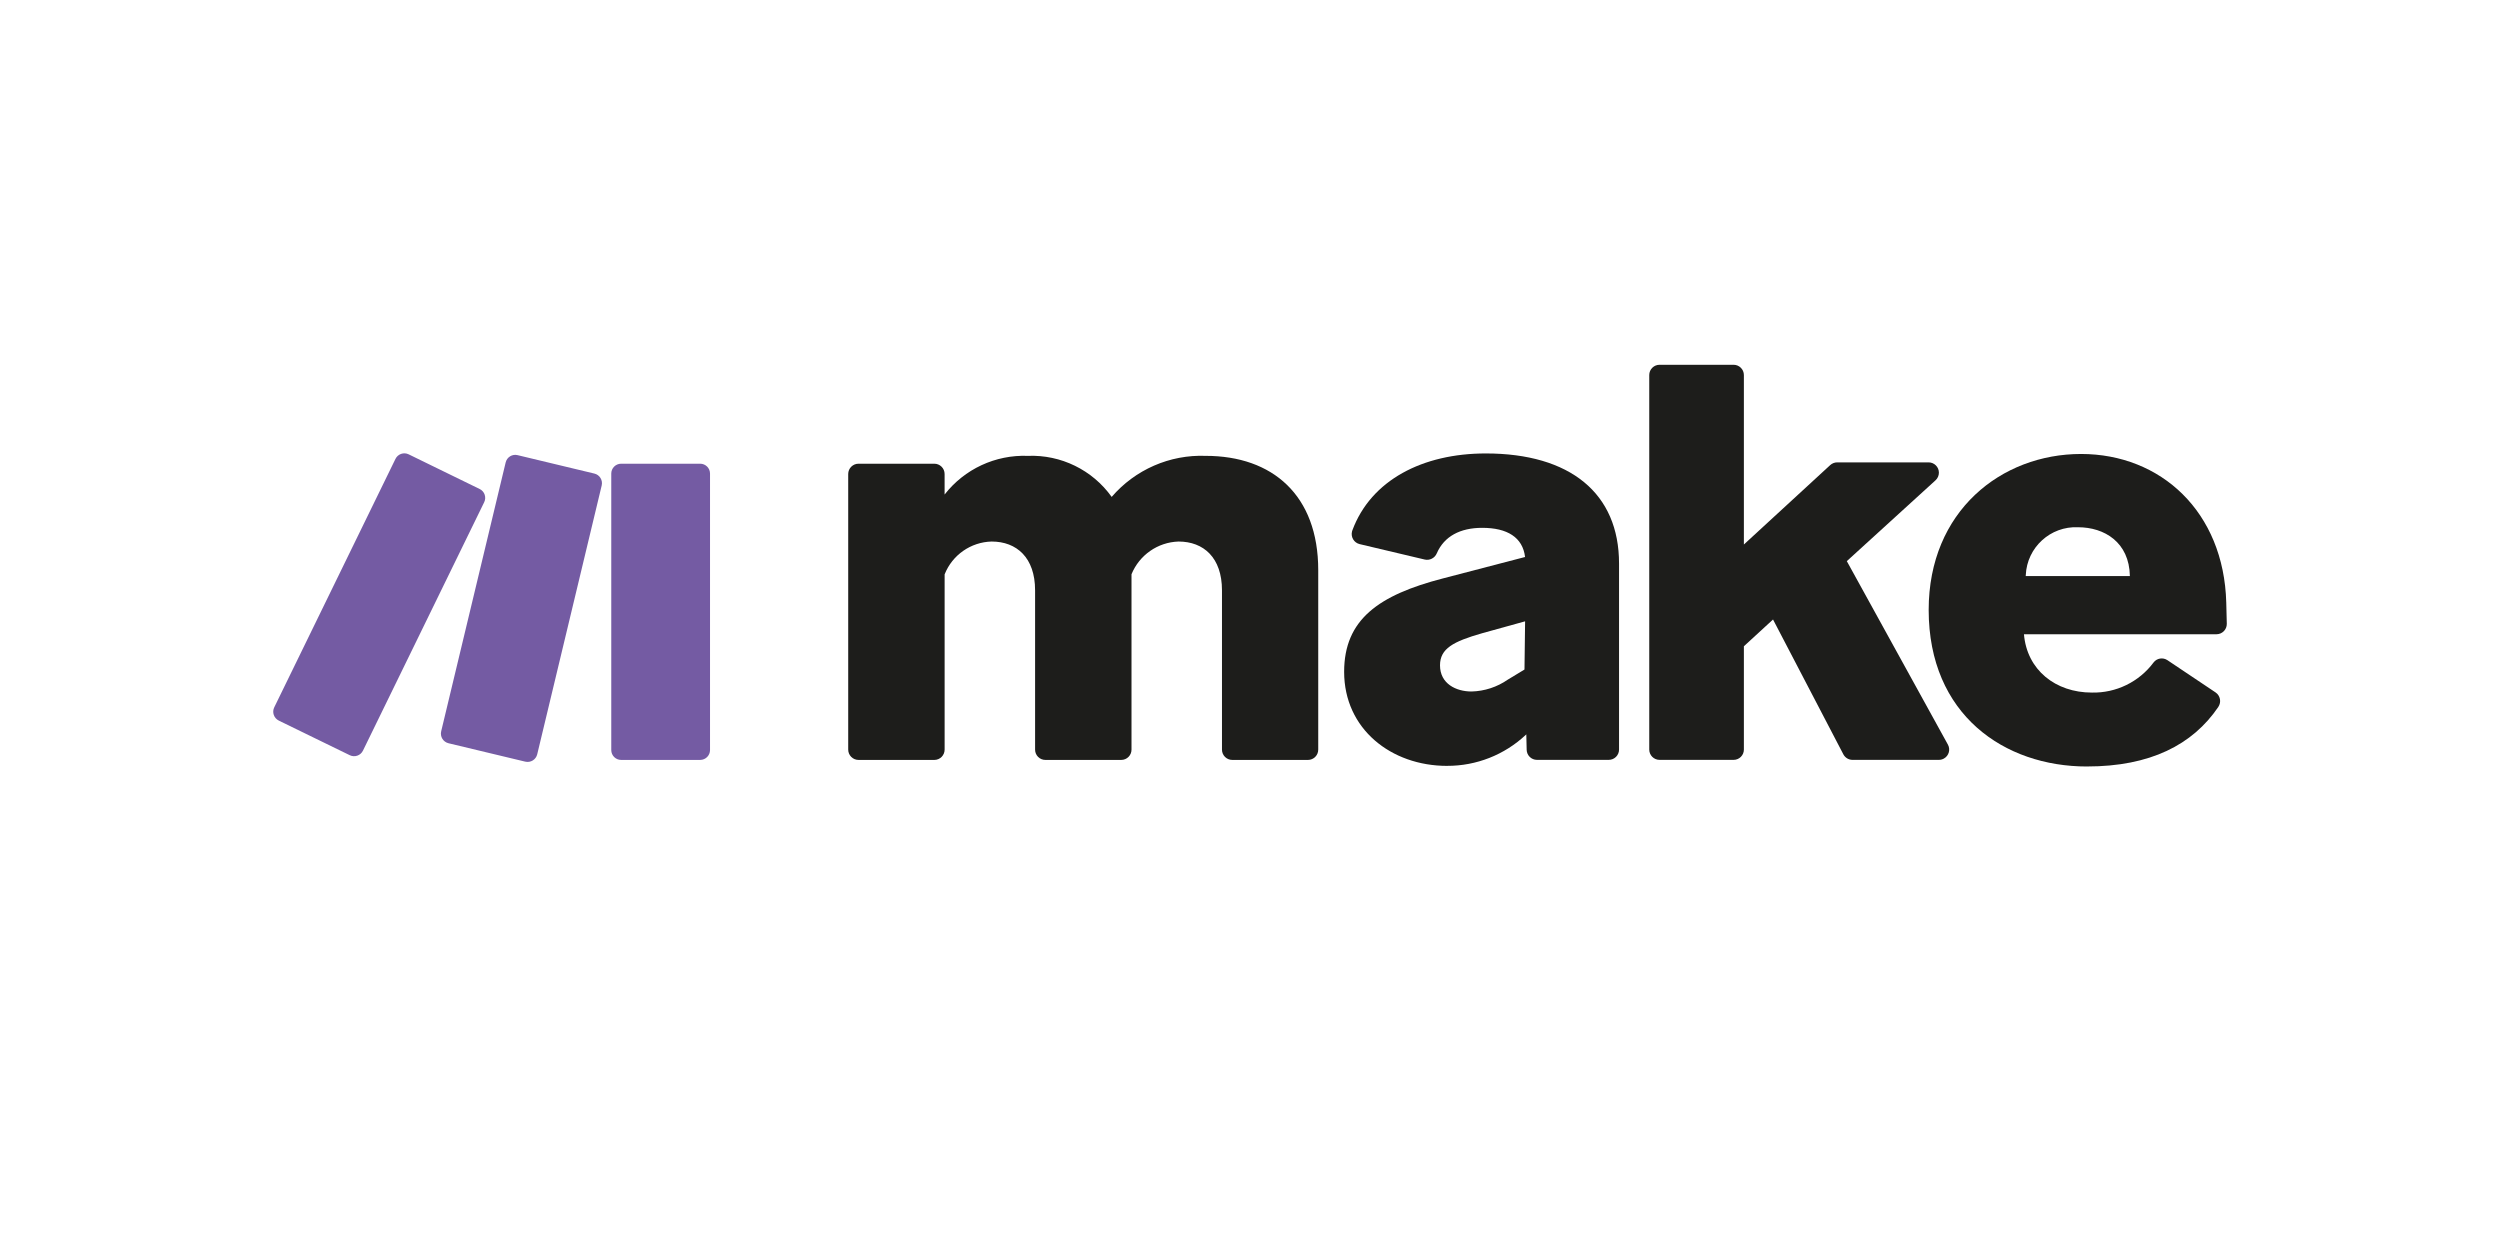 <svg xmlns="http://www.w3.org/2000/svg" xmlns:xlink="http://www.w3.org/1999/xlink" width="400" zoomAndPan="magnify" viewBox="0 0 300 150" height="200" preserveAspectRatio="xMidYMid meet" version="1.0"><defs><clipPath id="704371035d"><path d="M 32 54 L 86 54 L 86 92 L 32 92 Z M 32 54 " clip-rule="nonzero"/></clipPath><clipPath id="9991e3cf11"><path d="M 52.941 87.758 L 60.68 55.492 C 60.832 54.855 61.473 54.461 62.109 54.617 L 71.324 56.828 C 71.965 56.98 72.355 57.621 72.203 58.258 L 64.465 90.523 C 64.309 91.16 63.668 91.551 63.031 91.398 L 53.816 89.188 C 53.18 89.031 52.789 88.395 52.941 87.758 Z M 74.535 91.191 L 84.016 91.191 C 84.672 91.191 85.203 90.66 85.203 90.008 L 85.203 56.828 C 85.203 56.176 84.672 55.645 84.02 55.645 L 74.539 55.645 C 73.883 55.645 73.352 56.176 73.352 56.828 L 73.352 90.008 C 73.352 90.66 73.883 91.191 74.535 91.191 Z M 33.449 86.469 L 41.973 90.625 C 42.559 90.91 43.266 90.668 43.555 90.078 L 58.105 60.262 C 58.391 59.676 58.148 58.965 57.559 58.68 L 49.039 54.52 C 48.453 54.234 47.742 54.48 47.457 55.066 L 32.91 84.879 C 32.621 85.469 32.863 86.176 33.453 86.469 Z M 33.449 86.469 " clip-rule="nonzero"/></clipPath><radialGradient gradientTransform="matrix(1, 0, 0, -1, 277451.625, 290272.635)" gradientUnits="userSpaceOnUse" r="59.971" cx="-277468.686" id="13a48a5e79" cy="290130.247" fx="-277468.686" fy="290130.247"><stop stop-opacity="1" stop-color="rgb(86.699%, 42.4%, 65.099%)" offset="0"/><stop stop-opacity="1" stop-color="rgb(86.699%, 42.4%, 65.099%)" offset="0.062"/><stop stop-opacity="1" stop-color="rgb(86.699%, 42.4%, 65.099%)" offset="0.09"/><stop stop-opacity="1" stop-color="rgb(86.542%, 42.374%, 65.094%)" offset="0.102"/><stop stop-opacity="1" stop-color="rgb(86.197%, 42.317%, 65.083%)" offset="0.113"/><stop stop-opacity="1" stop-color="rgb(85.823%, 42.256%, 65.073%)" offset="0.117"/><stop stop-opacity="1" stop-color="rgb(85.449%, 42.195%, 65.062%)" offset="0.121"/><stop stop-opacity="1" stop-color="rgb(85.074%, 42.136%, 65.051%)" offset="0.125"/><stop stop-opacity="1" stop-color="rgb(84.7%, 42.075%, 65.041%)" offset="0.129"/><stop stop-opacity="1" stop-color="rgb(84.326%, 42.014%, 65.03%)" offset="0.133"/><stop stop-opacity="1" stop-color="rgb(83.951%, 41.953%, 65.019%)" offset="0.137"/><stop stop-opacity="1" stop-color="rgb(83.577%, 41.891%, 65.007%)" offset="0.141"/><stop stop-opacity="1" stop-color="rgb(83.203%, 41.83%, 64.996%)" offset="0.145"/><stop stop-opacity="1" stop-color="rgb(82.829%, 41.769%, 64.986%)" offset="0.148"/><stop stop-opacity="1" stop-color="rgb(82.454%, 41.708%, 64.975%)" offset="0.152"/><stop stop-opacity="1" stop-color="rgb(82.08%, 41.647%, 64.964%)" offset="0.156"/><stop stop-opacity="1" stop-color="rgb(81.706%, 41.588%, 64.954%)" offset="0.16"/><stop stop-opacity="1" stop-color="rgb(81.331%, 41.527%, 64.943%)" offset="0.164"/><stop stop-opacity="1" stop-color="rgb(80.957%, 41.466%, 64.931%)" offset="0.168"/><stop stop-opacity="1" stop-color="rgb(80.583%, 41.405%, 64.92%)" offset="0.172"/><stop stop-opacity="1" stop-color="rgb(80.209%, 41.344%, 64.909%)" offset="0.176"/><stop stop-opacity="1" stop-color="rgb(79.834%, 41.283%, 64.899%)" offset="0.18"/><stop stop-opacity="1" stop-color="rgb(79.46%, 41.222%, 64.888%)" offset="0.184"/><stop stop-opacity="1" stop-color="rgb(79.086%, 41.161%, 64.877%)" offset="0.188"/><stop stop-opacity="1" stop-color="rgb(78.711%, 41.1%, 64.867%)" offset="0.191"/><stop stop-opacity="1" stop-color="rgb(78.337%, 41.04%, 64.854%)" offset="0.195"/><stop stop-opacity="1" stop-color="rgb(77.963%, 40.979%, 64.844%)" offset="0.199"/><stop stop-opacity="1" stop-color="rgb(77.589%, 40.918%, 64.833%)" offset="0.203"/><stop stop-opacity="1" stop-color="rgb(77.214%, 40.857%, 64.822%)" offset="0.207"/><stop stop-opacity="1" stop-color="rgb(76.84%, 40.796%, 64.812%)" offset="0.211"/><stop stop-opacity="1" stop-color="rgb(76.466%, 40.735%, 64.801%)" offset="0.215"/><stop stop-opacity="1" stop-color="rgb(76.093%, 40.674%, 64.79%)" offset="0.219"/><stop stop-opacity="1" stop-color="rgb(75.717%, 40.613%, 64.778%)" offset="0.223"/><stop stop-opacity="1" stop-color="rgb(75.343%, 40.552%, 64.767%)" offset="0.227"/><stop stop-opacity="1" stop-color="rgb(74.969%, 40.492%, 64.757%)" offset="0.23"/><stop stop-opacity="1" stop-color="rgb(74.594%, 40.431%, 64.746%)" offset="0.234"/><stop stop-opacity="1" stop-color="rgb(74.22%, 40.37%, 64.735%)" offset="0.238"/><stop stop-opacity="1" stop-color="rgb(73.846%, 40.309%, 64.725%)" offset="0.242"/><stop stop-opacity="1" stop-color="rgb(73.473%, 40.248%, 64.714%)" offset="0.246"/><stop stop-opacity="1" stop-color="rgb(73.097%, 40.187%, 64.702%)" offset="0.25"/><stop stop-opacity="1" stop-color="rgb(72.723%, 40.126%, 64.691%)" offset="0.254"/><stop stop-opacity="1" stop-color="rgb(72.35%, 40.065%, 64.68%)" offset="0.258"/><stop stop-opacity="1" stop-color="rgb(71.974%, 40.004%, 64.67%)" offset="0.262"/><stop stop-opacity="1" stop-color="rgb(71.6%, 39.944%, 64.659%)" offset="0.266"/><stop stop-opacity="1" stop-color="rgb(71.227%, 39.883%, 64.648%)" offset="0.27"/><stop stop-opacity="1" stop-color="rgb(70.853%, 39.822%, 64.638%)" offset="0.273"/><stop stop-opacity="1" stop-color="rgb(70.477%, 39.761%, 64.626%)" offset="0.277"/><stop stop-opacity="1" stop-color="rgb(70.103%, 39.7%, 64.615%)" offset="0.281"/><stop stop-opacity="1" stop-color="rgb(69.73%, 39.639%, 64.604%)" offset="0.285"/><stop stop-opacity="1" stop-color="rgb(69.354%, 39.578%, 64.594%)" offset="0.289"/><stop stop-opacity="1" stop-color="rgb(68.98%, 39.517%, 64.583%)" offset="0.293"/><stop stop-opacity="1" stop-color="rgb(68.607%, 39.458%, 64.572%)" offset="0.297"/><stop stop-opacity="1" stop-color="rgb(68.233%, 39.397%, 64.561%)" offset="0.301"/><stop stop-opacity="1" stop-color="rgb(67.857%, 39.336%, 64.549%)" offset="0.305"/><stop stop-opacity="1" stop-color="rgb(67.484%, 39.275%, 64.539%)" offset="0.309"/><stop stop-opacity="1" stop-color="rgb(67.11%, 39.214%, 64.528%)" offset="0.312"/><stop stop-opacity="1" stop-color="rgb(66.734%, 39.153%, 64.517%)" offset="0.316"/><stop stop-opacity="1" stop-color="rgb(66.36%, 39.091%, 64.507%)" offset="0.32"/><stop stop-opacity="1" stop-color="rgb(65.987%, 39.03%, 64.496%)" offset="0.324"/><stop stop-opacity="1" stop-color="rgb(65.613%, 38.969%, 64.485%)" offset="0.328"/><stop stop-opacity="1" stop-color="rgb(65.237%, 38.91%, 64.473%)" offset="0.332"/><stop stop-opacity="1" stop-color="rgb(64.864%, 38.849%, 64.462%)" offset="0.336"/><stop stop-opacity="1" stop-color="rgb(64.49%, 38.788%, 64.452%)" offset="0.34"/><stop stop-opacity="1" stop-color="rgb(64.114%, 38.727%, 64.441%)" offset="0.344"/><stop stop-opacity="1" stop-color="rgb(63.741%, 38.666%, 64.43%)" offset="0.348"/><stop stop-opacity="1" stop-color="rgb(63.367%, 38.605%, 64.42%)" offset="0.352"/><stop stop-opacity="1" stop-color="rgb(62.993%, 38.544%, 64.407%)" offset="0.355"/><stop stop-opacity="1" stop-color="rgb(62.617%, 38.483%, 64.397%)" offset="0.359"/><stop stop-opacity="1" stop-color="rgb(62.244%, 38.422%, 64.386%)" offset="0.363"/><stop stop-opacity="1" stop-color="rgb(61.87%, 38.362%, 64.375%)" offset="0.367"/><stop stop-opacity="1" stop-color="rgb(61.494%, 38.301%, 64.365%)" offset="0.371"/><stop stop-opacity="1" stop-color="rgb(61.121%, 38.24%, 64.354%)" offset="0.375"/><stop stop-opacity="1" stop-color="rgb(60.747%, 38.179%, 64.343%)" offset="0.379"/><stop stop-opacity="1" stop-color="rgb(60.373%, 38.118%, 64.331%)" offset="0.383"/><stop stop-opacity="1" stop-color="rgb(59.998%, 38.057%, 64.32%)" offset="0.387"/><stop stop-opacity="1" stop-color="rgb(59.624%, 37.996%, 64.31%)" offset="0.391"/><stop stop-opacity="1" stop-color="rgb(59.25%, 37.935%, 64.299%)" offset="0.395"/><stop stop-opacity="1" stop-color="rgb(58.875%, 37.874%, 64.288%)" offset="0.398"/><stop stop-opacity="1" stop-color="rgb(58.501%, 37.814%, 64.278%)" offset="0.402"/><stop stop-opacity="1" stop-color="rgb(58.127%, 37.753%, 64.267%)" offset="0.406"/><stop stop-opacity="1" stop-color="rgb(57.753%, 37.692%, 64.255%)" offset="0.41"/><stop stop-opacity="1" stop-color="rgb(57.378%, 37.631%, 64.244%)" offset="0.414"/><stop stop-opacity="1" stop-color="rgb(57.004%, 37.57%, 64.233%)" offset="0.418"/><stop stop-opacity="1" stop-color="rgb(56.63%, 37.509%, 64.223%)" offset="0.422"/><stop stop-opacity="1" stop-color="rgb(56.255%, 37.448%, 64.212%)" offset="0.426"/><stop stop-opacity="1" stop-color="rgb(55.881%, 37.387%, 64.201%)" offset="0.43"/><stop stop-opacity="1" stop-color="rgb(55.507%, 37.326%, 64.191%)" offset="0.434"/><stop stop-opacity="1" stop-color="rgb(55.133%, 37.267%, 64.178%)" offset="0.438"/><stop stop-opacity="1" stop-color="rgb(54.758%, 37.206%, 64.168%)" offset="0.441"/><stop stop-opacity="1" stop-color="rgb(54.384%, 37.144%, 64.157%)" offset="0.445"/><stop stop-opacity="1" stop-color="rgb(54.01%, 37.083%, 64.146%)" offset="0.449"/><stop stop-opacity="1" stop-color="rgb(53.635%, 37.022%, 64.136%)" offset="0.453"/><stop stop-opacity="1" stop-color="rgb(53.261%, 36.961%, 64.125%)" offset="0.457"/><stop stop-opacity="1" stop-color="rgb(52.887%, 36.9%, 64.114%)" offset="0.461"/><stop stop-opacity="1" stop-color="rgb(52.513%, 36.839%, 64.102%)" offset="0.465"/><stop stop-opacity="1" stop-color="rgb(52.138%, 36.778%, 64.091%)" offset="0.469"/><stop stop-opacity="1" stop-color="rgb(51.764%, 36.719%, 64.081%)" offset="0.473"/><stop stop-opacity="1" stop-color="rgb(51.39%, 36.658%, 64.07%)" offset="0.477"/><stop stop-opacity="1" stop-color="rgb(51.016%, 36.597%, 64.059%)" offset="0.48"/><stop stop-opacity="1" stop-color="rgb(50.641%, 36.536%, 64.049%)" offset="0.484"/><stop stop-opacity="1" stop-color="rgb(50.267%, 36.475%, 64.038%)" offset="0.488"/><stop stop-opacity="1" stop-color="rgb(49.893%, 36.414%, 64.026%)" offset="0.492"/><stop stop-opacity="1" stop-color="rgb(49.518%, 36.353%, 64.015%)" offset="0.496"/><stop stop-opacity="1" stop-color="rgb(49.144%, 36.292%, 64.005%)" offset="0.5"/><stop stop-opacity="1" stop-color="rgb(48.77%, 36.23%, 63.994%)" offset="0.504"/><stop stop-opacity="1" stop-color="rgb(48.396%, 36.171%, 63.983%)" offset="0.508"/><stop stop-opacity="1" stop-color="rgb(48.021%, 36.11%, 63.972%)" offset="0.512"/><stop stop-opacity="1" stop-color="rgb(47.647%, 36.049%, 63.962%)" offset="0.516"/><stop stop-opacity="1" stop-color="rgb(47.273%, 35.988%, 63.95%)" offset="0.52"/><stop stop-opacity="1" stop-color="rgb(46.898%, 35.927%, 63.939%)" offset="0.523"/><stop stop-opacity="1" stop-color="rgb(46.524%, 35.866%, 63.928%)" offset="0.527"/><stop stop-opacity="1" stop-color="rgb(46.15%, 35.805%, 63.918%)" offset="0.531"/><stop stop-opacity="1" stop-color="rgb(45.776%, 35.744%, 63.907%)" offset="0.535"/><stop stop-opacity="1" stop-color="rgb(45.543%, 35.706%, 63.901%)" offset="0.539"/><stop stop-opacity="1" stop-color="rgb(45.499%, 35.699%, 63.899%)" offset="1"/></radialGradient></defs><path fill="#1d1d1b" d="M 173.656 91.906 C 166.941 91.906 161.297 87.48 161.297 80.621 C 161.297 74.34 165.441 71.41 173.152 69.41 L 183.008 66.84 C 182.727 64.48 180.867 63.34 177.867 63.34 C 175.219 63.34 173.301 64.359 172.418 66.391 C 172.184 66.961 171.57 67.285 170.969 67.145 L 163.156 65.293 C 162.488 65.133 162.078 64.461 162.238 63.793 C 162.25 63.75 162.262 63.707 162.277 63.66 C 164.52 57.594 170.746 54.414 178.289 54.414 C 188.43 54.414 194.285 59.199 194.285 67.625 L 194.285 89.949 C 194.285 90.633 193.73 91.184 193.047 91.184 L 184.438 91.184 C 183.766 91.184 183.215 90.648 183.199 89.977 L 183.156 88.121 L 183.082 88.195 C 180.527 90.586 177.156 91.914 173.66 91.902 Z M 176.582 82.98 C 178.145 82.941 179.656 82.445 180.938 81.555 L 182.938 80.344 L 183.012 74.559 L 177.871 75.984 C 174.371 76.984 172.801 77.836 172.801 79.84 C 172.801 82.051 174.73 82.98 176.586 82.98 Z M 176.582 82.98 " fill-opacity="1" fill-rule="nonzero"/><path fill="#1d1d1b" d="M 212.766 74.336 L 209.266 77.551 L 209.266 89.949 C 209.266 90.629 208.715 91.184 208.031 91.184 L 199.148 91.184 C 198.465 91.184 197.91 90.629 197.91 89.949 L 197.91 45.008 C 197.91 44.324 198.465 43.773 199.148 43.773 L 208.031 43.773 C 208.715 43.773 209.266 44.328 209.266 45.008 L 209.266 65.34 L 219.625 55.812 C 219.855 55.602 220.156 55.484 220.469 55.484 L 231.43 55.484 C 232.113 55.484 232.668 56.039 232.668 56.723 C 232.668 57.07 232.52 57.402 232.262 57.637 L 221.617 67.336 L 233.746 89.348 C 234.078 89.945 233.863 90.699 233.266 91.027 C 233.082 91.133 232.875 91.184 232.66 91.184 L 222.301 91.184 C 221.836 91.184 221.418 90.926 221.203 90.52 L 212.762 74.336 Z M 212.766 74.336 " fill-opacity="1" fill-rule="nonzero"/><path fill="#1d1d1b" d="M 250.441 91.98 C 240.516 91.98 231.441 85.77 231.441 73.188 C 231.441 61.332 240.156 54.477 249.727 54.477 C 259.293 54.477 266.867 61.402 267.152 72.328 C 267.188 73.484 267.203 74.285 267.215 74.859 C 267.223 75.543 266.676 76.102 265.996 76.109 L 242.875 76.109 C 243.234 80.395 246.66 83.109 251.02 83.109 C 253.93 83.176 256.695 81.828 258.434 79.488 C 258.828 78.977 259.555 78.859 260.094 79.223 L 265.867 83.09 C 266.438 83.477 266.586 84.254 266.199 84.828 C 266.199 84.832 266.195 84.832 266.195 84.836 C 263.109 89.387 258.008 91.977 250.445 91.977 Z M 243.086 69.125 L 255.586 69.125 C 255.512 65.059 252.516 63.27 249.371 63.27 C 246.055 63.117 243.242 65.684 243.094 69.004 C 243.094 69.004 243.094 69.004 243.094 69.008 C 243.086 69.047 243.082 69.086 243.086 69.125 Z M 243.086 69.125 " fill-opacity="1" fill-rule="nonzero"/><path fill="#1d1d1b" d="M 113.355 68.914 L 113.355 89.953 C 113.355 90.633 112.805 91.191 112.125 91.191 L 103.023 91.191 C 102.34 91.191 101.785 90.633 101.785 89.953 L 101.785 56.883 C 101.785 56.199 102.34 55.645 103.023 55.645 L 112.113 55.645 C 112.797 55.645 113.352 56.195 113.352 56.879 L 113.352 59.344 C 115.742 56.281 119.457 54.555 123.344 54.703 C 127.312 54.547 131.094 56.398 133.402 59.629 C 136.219 56.355 140.371 54.539 144.688 54.703 C 152.688 54.703 158.188 59.414 158.188 68.414 L 158.188 89.957 C 158.188 90.637 157.637 91.191 156.957 91.191 L 147.875 91.191 C 147.191 91.191 146.637 90.637 146.637 89.957 L 146.637 70.84 C 146.637 66.91 144.426 64.984 141.426 64.984 C 138.934 65.062 136.723 66.605 135.781 68.91 L 135.781 89.957 C 135.781 90.637 135.23 91.191 134.547 91.191 L 125.445 91.191 C 124.762 91.191 124.211 90.637 124.211 89.957 L 124.211 70.84 C 124.211 66.91 121.996 64.984 118.996 64.984 C 116.5 65.047 114.281 66.594 113.359 68.914 Z M 113.355 68.914 " fill-opacity="1" fill-rule="nonzero"/><g clip-path="url(#704371035d)"><g clip-path="url(#9991e3cf11)"><path fill="url(#13a48a5e79)" d="M 32.621 91.551 L 32.621 54.234 L 85.203 54.234 L 85.203 91.551 Z M 32.621 91.551 " fill-rule="nonzero"/></g></g></svg>